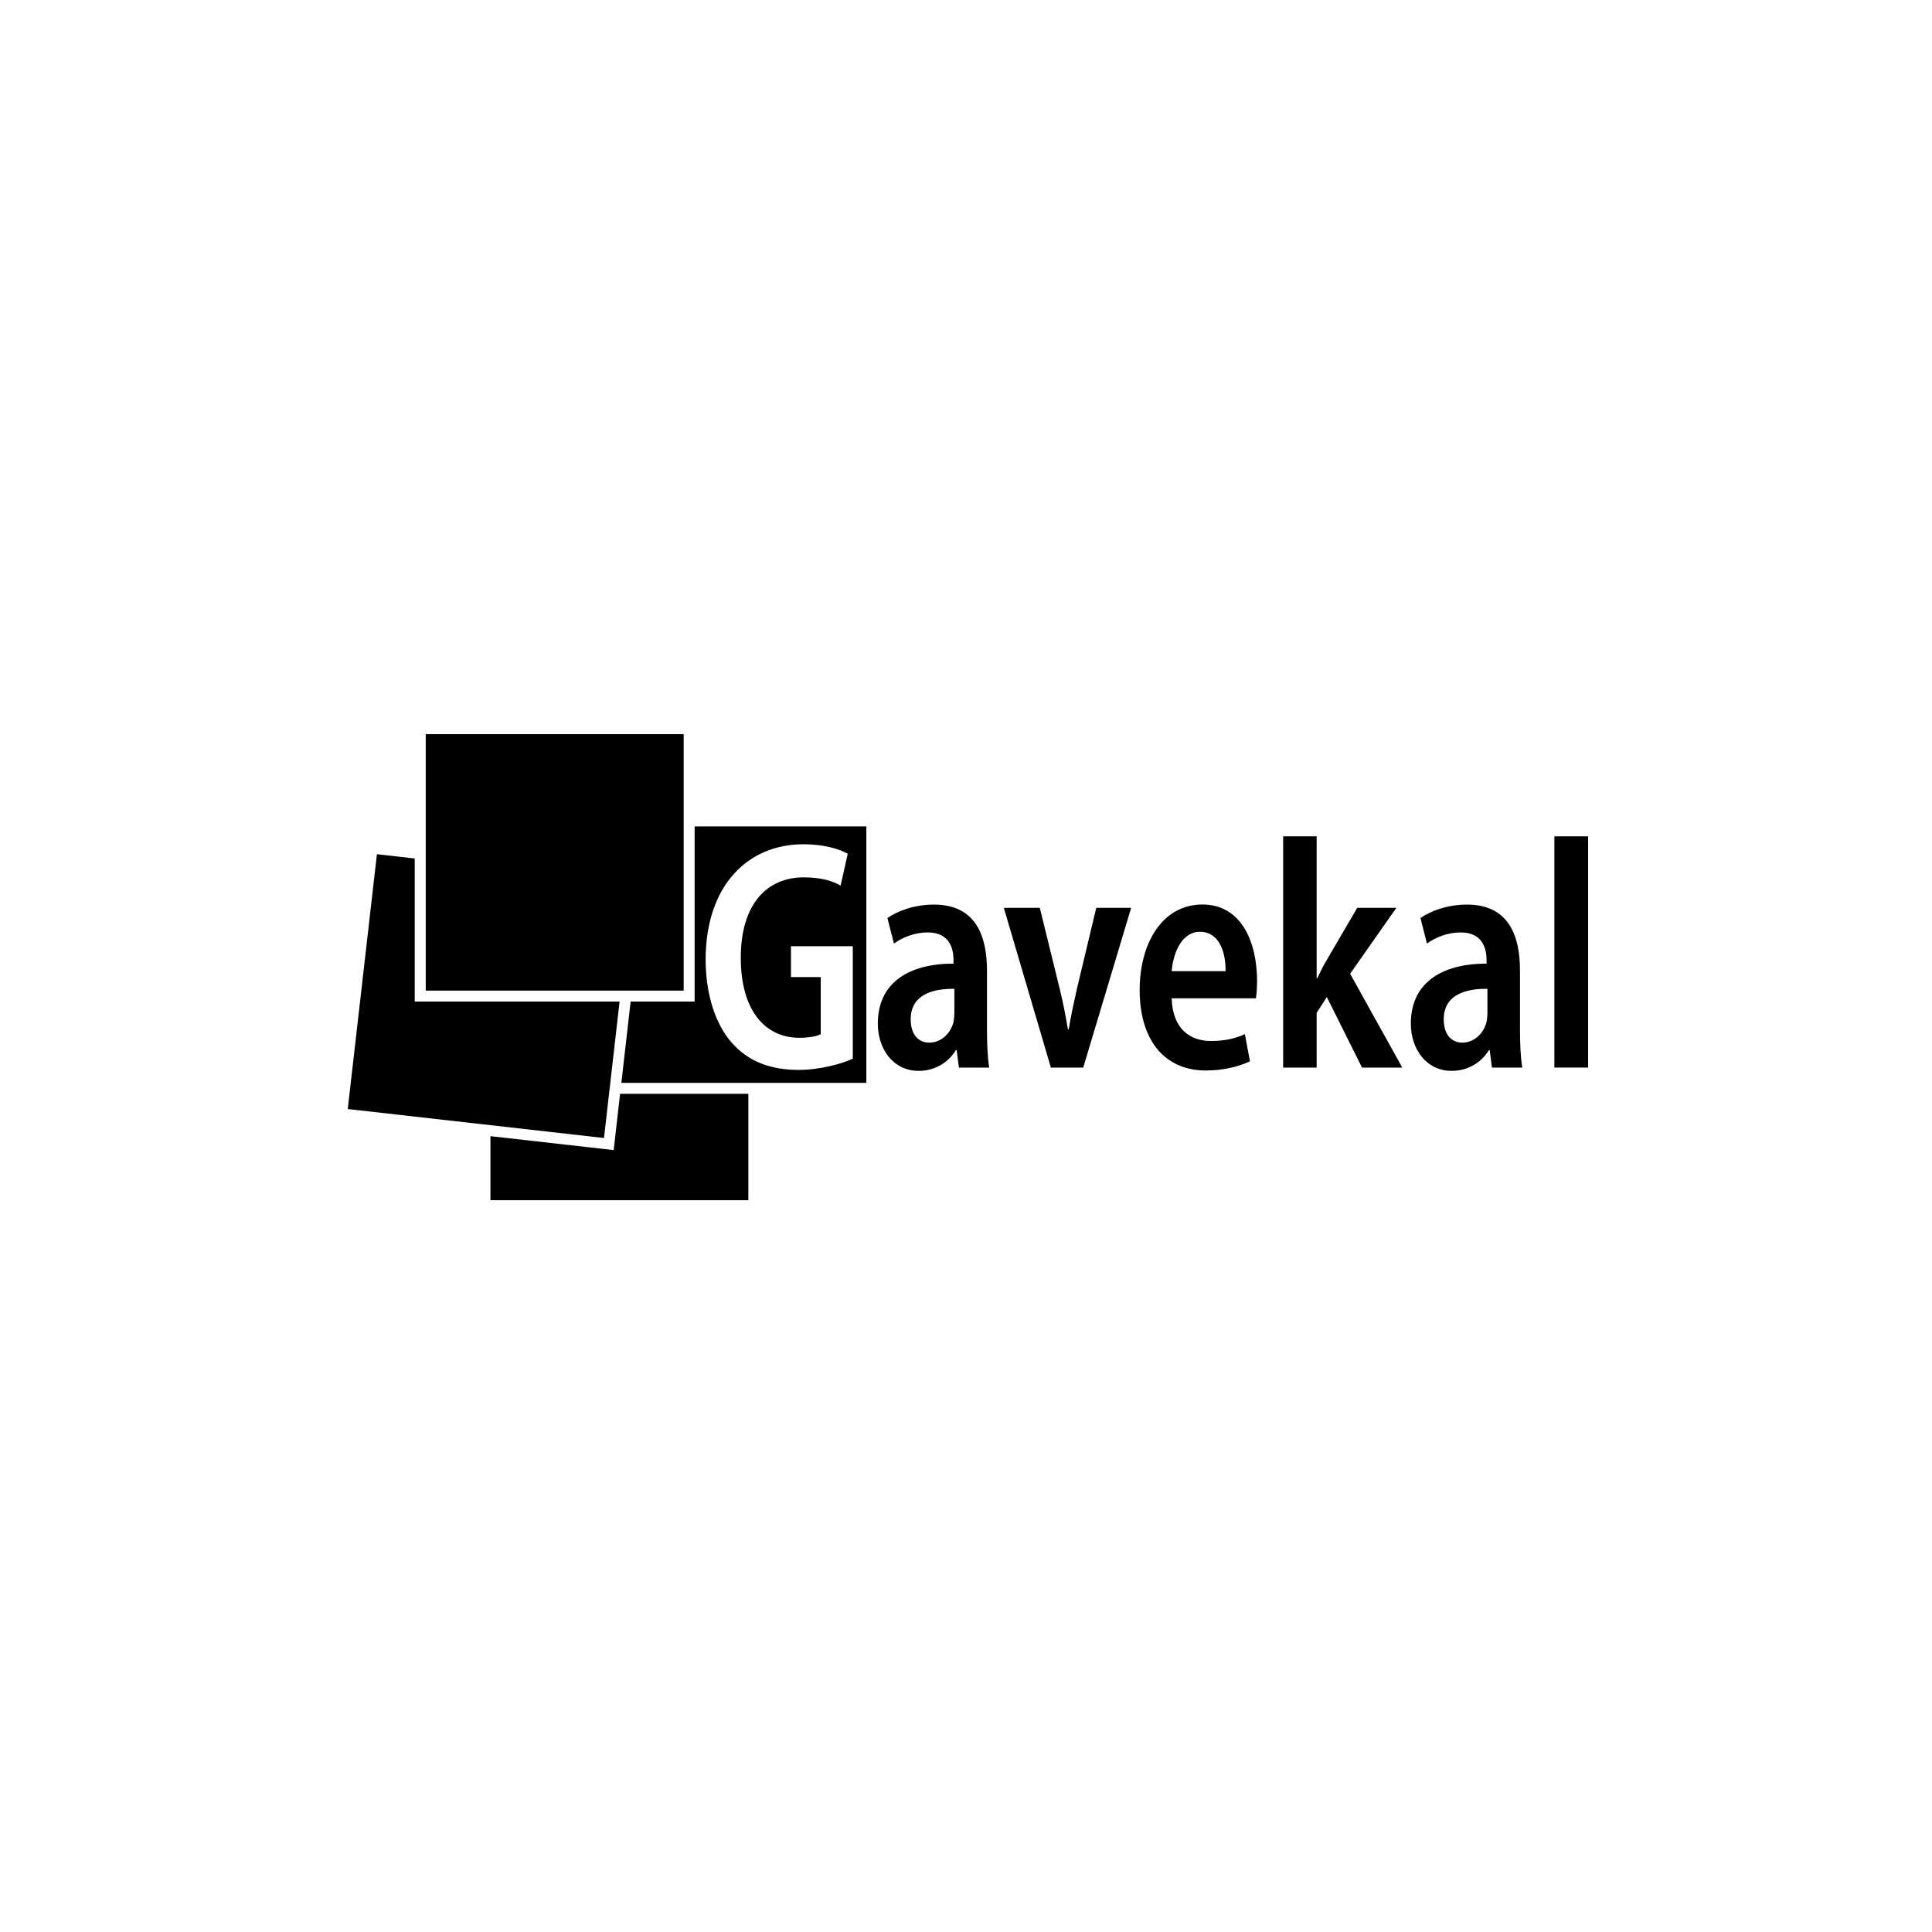 <?xml version="1.0" encoding="UTF-8"?> <svg xmlns="http://www.w3.org/2000/svg" width="200" height="200" viewBox="0 0 200 200" fill="none"><rect width="200" height="200" fill="white"></rect><path d="M63.528 119.058L50.771 117.615V124.247H77.468V113.232H64.192L63.528 119.058Z" fill="black"></path><path d="M62.525 117.807L64.139 103.682H63.048H62.982H61.847H42.933V88.87L39.018 88.428L36 114.806L62.525 117.807Z" fill="black"></path><path d="M70.773 76H44.072V102.549H70.773V76Z" fill="black"></path><path d="M71.908 85.554V103.682H65.283L64.324 112.098H89.683V85.554H71.908Z" fill="black"></path><path d="M88.284 109.601C87.141 110.108 84.937 110.756 82.676 110.756C79.738 110.756 77.45 109.872 75.748 107.938C74.046 106.005 73.047 102.912 73.047 99.281C73.078 91.643 77.424 87.396 83.177 87.396C85.293 87.396 86.934 87.903 87.757 88.38L87.022 91.674C86.112 91.166 84.968 90.825 83.173 90.825C79.474 90.825 76.685 93.507 76.685 99.146C76.685 104.644 79.24 107.431 82.733 107.431C83.82 107.431 84.585 107.26 84.963 107.059V101.145H81.88V97.951H88.28V109.601H88.284Z" fill="white"></path><path d="M99.268 110.515L99.035 108.717H98.947C98.155 110.007 96.774 110.856 95.098 110.856C92.455 110.856 90.871 108.581 90.871 105.965C90.871 101.757 94.043 99.754 98.71 99.754V99.412C98.71 98.157 98.27 96.525 96.035 96.525C94.742 96.525 93.453 97.002 92.543 97.68L91.865 95.034C92.833 94.356 94.566 93.642 96.682 93.642C100.997 93.642 102.172 96.866 102.172 100.467V106.613C102.172 108.039 102.229 109.465 102.405 110.519H99.268V110.515ZM98.798 102.365C96.655 102.33 94.276 102.908 94.276 105.524C94.276 107.221 95.186 107.934 96.185 107.934C97.416 107.934 98.389 107.015 98.71 105.795C98.767 105.489 98.798 105.182 98.798 104.876V102.365Z" fill="black"></path><path d="M107.639 93.979L109.694 102.335C110.045 103.761 110.309 105.117 110.547 106.543H110.635C110.868 105.117 111.163 103.791 111.488 102.335L113.485 93.979H117.097L112.135 110.515H108.787L103.914 93.979H107.639Z" fill="black"></path><path d="M121.293 103.349C121.381 106.543 123.233 107.763 125.345 107.763C126.814 107.763 127.927 107.492 128.868 107.05L129.396 109.867C128.252 110.41 126.664 110.817 124.817 110.817C120.471 110.817 117.977 107.558 117.977 102.496C117.977 97.641 120.326 93.634 124.465 93.634C128.604 93.634 130.131 97.676 130.131 101.547C130.131 102.361 130.073 102.973 130.012 103.345H121.293V103.349ZM126.871 100.532C126.902 98.664 126.255 96.46 124.227 96.46C122.261 96.46 121.438 98.769 121.289 100.532H126.871Z" fill="black"></path><path d="M136.298 101.28H136.355C136.676 100.602 137.032 99.889 137.384 99.312L140.499 93.979H144.55L139.764 100.803L145.166 110.515H140.996L137.353 103.214L136.298 104.846V110.515H132.831V86.578H136.298V101.28Z" fill="black"></path><path d="M154.447 110.515L154.214 108.717H154.126C153.334 110.007 151.953 110.856 150.277 110.856C147.633 110.856 146.05 108.581 146.05 105.965C146.05 101.757 149.221 99.754 153.889 99.754V99.412C153.889 98.157 153.449 96.525 151.214 96.525C149.921 96.525 148.632 97.002 147.721 97.68L147.044 95.034C148.012 94.356 149.745 93.642 151.861 93.642C156.176 93.642 157.35 96.866 157.35 100.467V106.613C157.35 108.039 157.408 109.465 157.584 110.519H154.447V110.515ZM153.977 102.365C151.834 102.33 149.455 102.908 149.455 105.524C149.455 107.221 150.365 107.934 151.364 107.934C152.595 107.934 153.567 107.015 153.889 105.795C153.946 105.489 153.977 105.182 153.977 104.876V102.365Z" fill="black"></path><path d="M160.909 86.578H164.402V110.515H160.909V86.578Z" fill="black"></path></svg> 